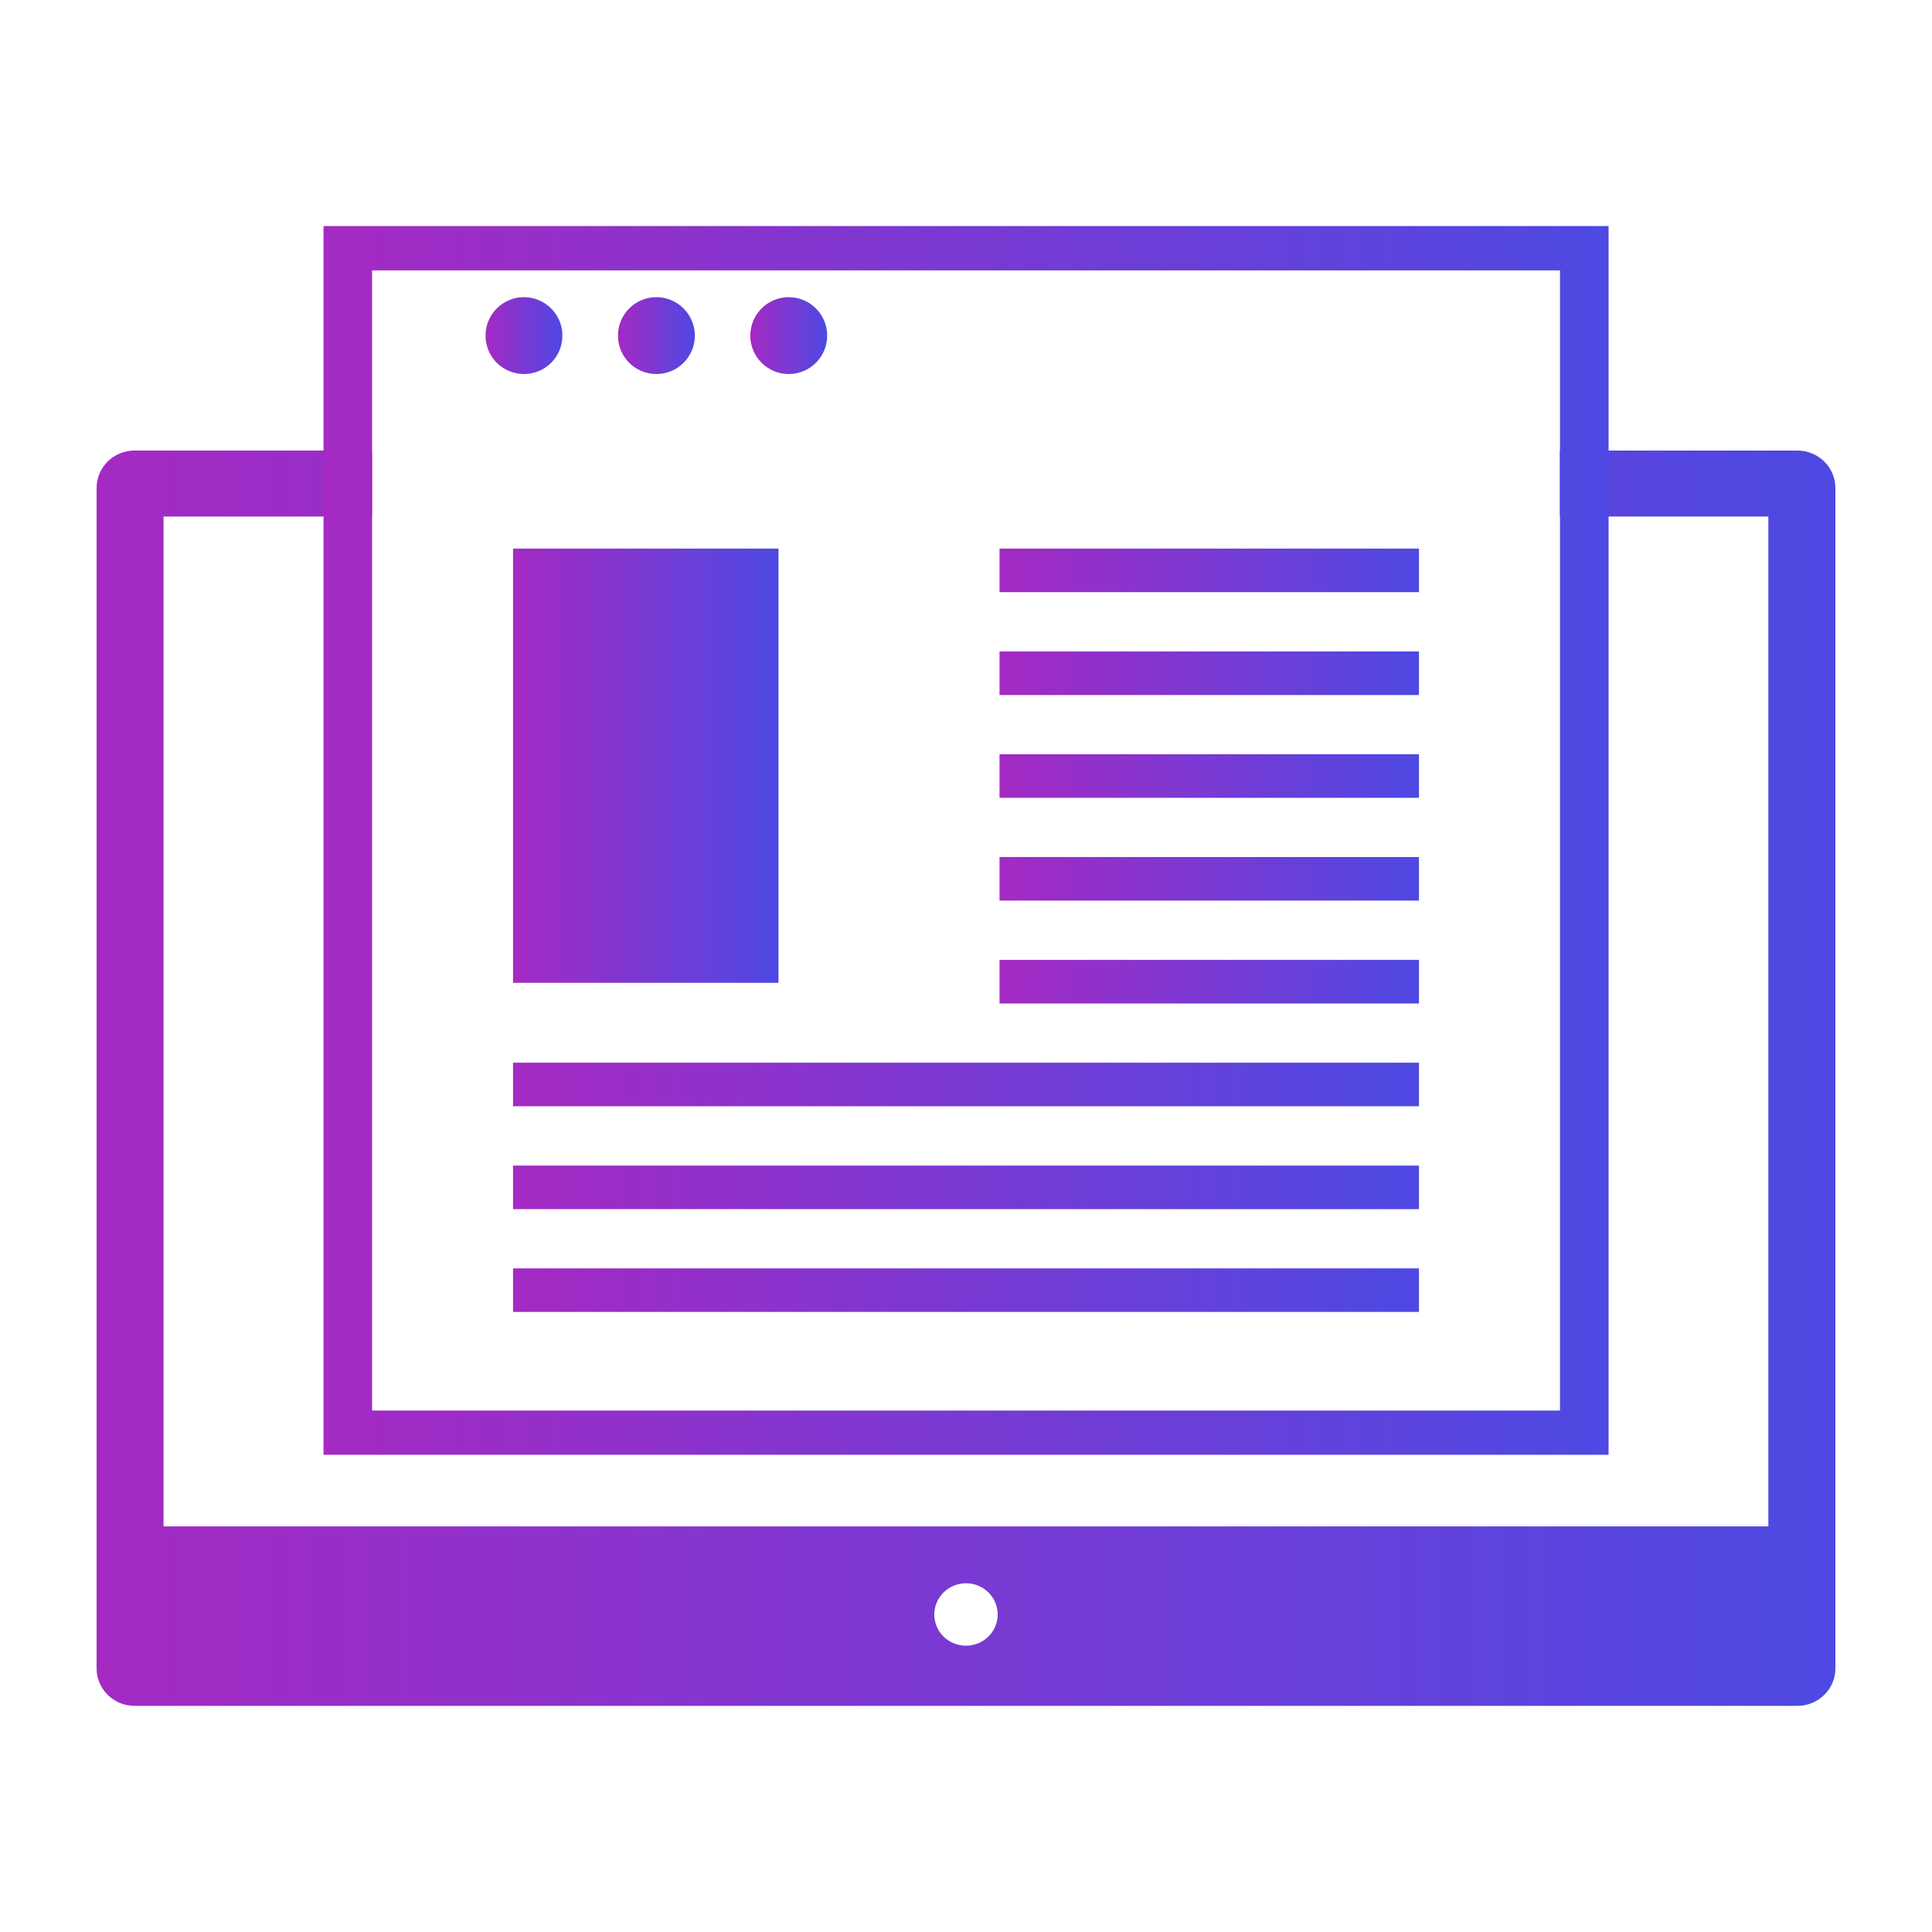 <svg xmlns="http://www.w3.org/2000/svg" xmlns:xlink="http://www.w3.org/1999/xlink" id="Layer_1" x="0px" y="0px" viewBox="0 0 200 200" style="enable-background:new 0 0 200 200;" xml:space="preserve"><style type="text/css">	.st0{fill:#C6CCC0;}	.st1{clip-path:url(#SVGID_2_);}	.st2{fill:url(#SVGID_3_);}	.st3{fill:url(#SVGID_4_);}	.st4{fill:url(#SVGID_5_);}	.st5{fill:url(#SVGID_6_);}	.st6{fill:url(#SVGID_7_);}	.st7{fill:url(#SVGID_8_);}	.st8{fill:url(#SVGID_9_);}	.st9{fill:url(#SVGID_10_);}	.st10{fill:url(#SVGID_11_);}	.st11{fill:url(#SVGID_12_);}	.st12{fill:url(#SVGID_13_);}	.st13{fill:url(#SVGID_14_);}	.st14{fill:url(#SVGID_15_);}	.st15{clip-path:url(#SVGID_17_);}	.st16{fill:url(#SVGID_18_);}	.st17{fill:url(#SVGID_19_);}	.st18{fill:url(#SVGID_20_);}	.st19{fill:url(#SVGID_21_);}	.st20{fill:url(#SVGID_22_);}	.st21{fill:url(#SVGID_23_);}	.st22{fill:url(#SVGID_24_);}	.st23{fill:url(#SVGID_25_);}	.st24{fill:url(#SVGID_26_);}	.st25{fill:url(#SVGID_27_);}	.st26{fill:url(#SVGID_28_);}	.st27{fill:url(#SVGID_29_);}	.st28{fill:url(#SVGID_30_);}	.st29{fill:url(#SVGID_31_);}</style><rect x="358" y="-213" class="st0" width="200" height="200"></rect><g>	<defs>		<rect id="SVGID_1_" x="-567" y="-284" width="200" height="200"></rect>	</defs>	<clipPath id="SVGID_2_">		<use xlink:href="#SVGID_1_" style="overflow:visible;"></use>	</clipPath>	<g class="st1">		<g>			<g>				<linearGradient id="SVGID_3_" gradientUnits="userSpaceOnUse" x1="-526.591" y1="-139.742" x2="-407.032" y2="-139.742">					<stop offset="0" style="stop-color:#00D4FE"></stop>					<stop offset="1" style="stop-color:#574CE3"></stop>				</linearGradient>				<path class="st2" d="M-407.03-165.79c0.03-3.11-1.04-4.84-3.86-6.18c-8.08-3.86-16.01-8.04-24.06-11.96     c-1.65-0.8-3.96-3.07-5.29,0.02c-1.24,2.92,1.99,3.24,3.61,4.09c7.09,3.73,14.3,7.23,22.2,11.2     c-17.23,8.6-33.58,16.73-49.88,24.92c-1.67,0.85-3.04,1.08-4.8,0.18c-16.49-8.3-33.01-16.53-50.17-25.11     c7.91-3.96,15.23-7.54,22.46-11.29c1.64-0.85,4.79-1.36,3.26-4.21c-1.51-2.79-3.76-0.49-5.43,0.32     c-7.89,3.82-15.62,7.97-23.56,11.67c-3.1,1.44-4.05,3.37-4,6.63c0.15,12.61,0.15,25.21-0.01,37.81     c-0.03,3.29,0.96,5.12,4.02,6.62c17.45,8.55,34.81,17.29,52.14,26.06c2.41,1.22,4.39,1.41,6.9,0.14     c17.51-8.89,35.07-17.66,52.68-26.35c2.74-1.35,3.85-3.06,3.81-6.19C-407.19-140.2-407.18-153-407.03-165.79z M-468.98-103.44     c0.02,3.05-0.77,3.68-3.62,2.24c-15.63-7.89-31.31-15.67-47.01-23.43c-1.96-0.96-2.67-2.24-2.65-4.45     c0.1-11.6,0.05-23.22,0.05-35.94c17.6,8.82,34.23,17.17,50.9,25.46c1.83,0.91,2.34,2.18,2.33,4.08     C-469.04-124.8-469.06-114.13-468.98-103.44z M-414.66-124.37c-15.33,7.54-30.62,15.15-45.83,22.93     c-3.63,1.86-4.12,0.55-4.09-2.74c0.1-10.28,0.05-20.58,0.03-30.86c0-1.94,0.06-3.57,2.29-4.68     c16.66-8.22,33.24-16.58,50.69-25.33c0,12.57-0.08,24,0.06,35.43C-411.48-127.02-412.24-125.55-414.66-124.37z"></path>			</g>		</g>		<g>			<g>				<g>					<linearGradient id="SVGID_4_" gradientUnits="userSpaceOnUse" x1="-498.644" y1="-197.292" x2="-435.123" y2="-197.292">						<stop offset="0" style="stop-color:#00D4FE"></stop>						<stop offset="1" style="stop-color:#574CE3"></stop>					</linearGradient>					<path class="st3" d="M-435.19-220.59c-0.18-11.19-7.03-18.07-18.33-18.25c-8.78-0.14-17.58-0.1-26.36,0      c-11.87,0.14-18.61,7.04-18.73,19.02c-0.02,2.49,0,4.98,0,7.45h0.05c0,4.01-0.19,8.04,0.05,12.03      c0.32,5.31,3.94,8.85,9.06,7.88c4.13-0.8,3.32,1.35,3.34,3.52c0.01,7.64-0.05,15.28,0.02,22.92      c0.07,6.62,3.47,10.56,8.77,10.38c5.25-0.19,8.67-4.29,8.72-10.63c0.08-7.06,0.08-14.14,0.08-21.2c0-1.22,0.08-2.59,1.43-2.73      c1.94-0.19,1.8,1.47,1.8,2.79c0.01,6.87-0.02,13.75,0.02,20.63c0.05,6.65,3.53,10.98,8.9,11.14c5.38,0.16,8.78-3.93,8.9-10.99      c0.11-7.45,0-14.9,0.06-22.35c0.01-1.74-0.71-3.58,2.71-3.49c6.92,0.18,9.41-2.66,9.53-9.77      C-435.1-208.36-435.1-214.48-435.19-220.59z M-439.67-203.14c-0.02,2.84,0.26,6.43-3.9,6.23c-3.81-0.19-3.83-3.62-3.85-6.55      c-0.05-5.15-0.01-10.31-0.08-15.47c-0.01-1.69,0.15-3.9-2.24-3.9c-2.45,0.01-2.09,2.3-2.1,3.93      c-0.03,16.23-0.02,32.47-0.02,48.7c0,1.71,0.1,3.45-0.09,5.15c-0.31,2.67-1.41,5.08-4.55,4.76c-2.79-0.29-4.24-2.27-4.23-5.19      c0.01-7.45,0.09-14.9-0.06-22.35c-0.11-5.8-4.62-8.91-9.03-6.41c-2.63,1.49-3.27,4.02-3.26,6.84      c0.02,6.88-0.06,13.76,0.03,20.63c0.05,3.44-0.72,6.51-4.65,6.44c-3.88-0.07-3.93-3.44-3.94-6.4v-25.78      c-0.01-8.59,0-17.19-0.02-25.77c-0.01-1.85,0.39-4.4-2.22-4.48c-2.87-0.09-2.17,2.59-2.2,4.33c-0.09,5.16,0,10.32-0.07,15.47      c-0.05,3.06-0.76,6.18-4.51,6.04c-3.69-0.13-3.43-3.43-3.45-6.1c-0.02-5.92-0.1-11.84,0.02-17.76      c0.17-8.17,5.02-13.35,13.13-13.55c9.34-0.25,18.71-0.24,28.07-0.01c8.13,0.19,13,5.27,13.21,13.44      C-439.55-214.99-439.62-209.06-439.67-203.14z"></path>				</g>			</g>			<g>				<g>					<linearGradient id="SVGID_5_" gradientUnits="userSpaceOnUse" x1="-482.817" y1="-257.976" x2="-450.734" y2="-257.976">						<stop offset="0" style="stop-color:#00D4FE"></stop>						<stop offset="1" style="stop-color:#574CE3"></stop>					</linearGradient>					<path class="st4" d="M-466.49-274c-9.29-0.19-16.35,6.73-16.33,16.02c0.01,8.93,6.97,15.97,15.84,16.03      c8.71,0.06,16.04-7.09,16.23-15.83C-450.55-266.44-457.73-273.82-466.49-274z M-467.3-246.43c-6.4-0.28-11.32-5.7-11.03-12.16      c0.29-6.23,5.46-11.12,11.63-10.99c6.33,0.13,11.63,5.62,11.45,11.87C-455.44-251.47-461.08-246.17-467.3-246.43z"></path>				</g>			</g>		</g>		<g>			<g>				<g>					<linearGradient id="SVGID_6_" gradientUnits="userSpaceOnUse" x1="-526.948" y1="-239.482" x2="-498.365" y2="-239.482">						<stop offset="0" style="stop-color:#00D4FE"></stop>						<stop offset="1" style="stop-color:#574CE3"></stop>					</linearGradient>					<path class="st5" d="M-498.4-249.97c-0.08-5.04-3.16-8.13-8.25-8.21c-3.95-0.06-7.91-0.05-11.86,0      c-5.34,0.06-8.37,3.17-8.43,8.56c-0.01,1.12,0,2.24,0,3.35h0.02c0,1.81-0.09,3.62,0.02,5.41c0.14,2.39,1.77,3.98,4.08,3.54      c1.86-0.36,1.5,0.61,1.5,1.58c0.01,3.44-0.02,6.88,0.01,10.31c0.03,2.98,1.56,4.75,3.95,4.67c2.36-0.09,3.9-1.93,3.93-4.78      c0.04-3.18,0.04-6.36,0.04-9.54c0-0.55,0.04-1.17,0.64-1.23c0.87-0.09,0.81,0.66,0.81,1.25c0.01,3.09-0.01,6.19,0.01,9.28      c0.02,2.99,1.59,4.94,4,5.01c2.42,0.07,3.95-1.77,4-4.95c0.05-3.35,0-6.71,0.03-10.06c0.01-0.78-0.32-1.61,1.22-1.57      c3.12,0.08,4.24-1.2,4.29-4.4C-498.35-244.46-498.35-247.22-498.4-249.97z M-500.41-242.12c-0.01,1.28,0.12,2.89-1.75,2.8      c-1.71-0.09-1.72-1.63-1.73-2.95c-0.02-2.32-0.01-4.64-0.04-6.96c-0.01-0.76,0.07-1.75-1.01-1.75      c-1.1,0.01-0.94,1.04-0.94,1.77c-0.02,7.31-0.01,14.61-0.01,21.92c0,0.77,0.05,1.55-0.04,2.32c-0.14,1.2-0.63,2.29-2.05,2.14      c-1.25-0.13-1.91-1.02-1.9-2.34c0.01-3.35,0.04-6.71-0.03-10.06c-0.05-2.61-2.08-4.01-4.07-2.88      c-1.18,0.67-1.47,1.81-1.47,3.08c0.01,3.1-0.03,6.19,0.02,9.28c0.02,1.55-0.33,2.93-2.09,2.9c-1.74-0.03-1.77-1.55-1.77-2.88      v-11.6c-0.01-3.86,0-7.73-0.01-11.6c-0.01-0.83,0.18-1.98-1-2.02c-1.29-0.04-0.98,1.17-0.99,1.95c-0.04,2.32,0,4.64-0.03,6.96      c-0.02,1.38-0.34,2.78-2.03,2.72c-1.66-0.06-1.54-1.54-1.55-2.74c-0.01-2.66-0.05-5.33,0.01-7.99c0.08-3.68,2.26-6.01,5.91-6.1      c4.2-0.11,8.42-0.11,12.63-0.01c3.66,0.09,5.85,2.37,5.94,6.05C-500.36-247.44-500.39-244.78-500.41-242.12z"></path>				</g>			</g>			<g>				<g>					<linearGradient id="SVGID_7_" gradientUnits="userSpaceOnUse" x1="-519.826" y1="-266.789" x2="-505.39" y2="-266.789">						<stop offset="0" style="stop-color:#00D4FE"></stop>						<stop offset="1" style="stop-color:#574CE3"></stop>					</linearGradient>					<path class="st6" d="M-512.48-274c-4.18-0.09-7.36,3.03-7.35,7.21c0.01,4.02,3.14,7.19,7.13,7.21      c3.92,0.03,7.22-3.19,7.31-7.12C-505.31-270.6-508.54-273.92-512.48-274z M-512.85-261.6c-2.88-0.12-5.09-2.56-4.96-5.47      c0.13-2.8,2.46-5,5.23-4.95c2.85,0.06,5.23,2.53,5.15,5.34C-507.51-263.86-510.04-261.48-512.85-261.6z"></path>				</g>			</g>		</g>		<g>			<g>				<g>					<linearGradient id="SVGID_8_" gradientUnits="userSpaceOnUse" x1="-434.859" y1="-239.482" x2="-406.275" y2="-239.482">						<stop offset="0" style="stop-color:#00D4FE"></stop>						<stop offset="1" style="stop-color:#574CE3"></stop>					</linearGradient>					<path class="st7" d="M-406.31-249.97c-0.08-5.04-3.16-8.13-8.25-8.21c-3.95-0.06-7.91-0.05-11.86,0      c-5.34,0.06-8.37,3.17-8.43,8.56c-0.01,1.12,0,2.24,0,3.35h0.02c0,1.81-0.09,3.62,0.02,5.41c0.14,2.39,1.77,3.98,4.08,3.54      c1.86-0.36,1.5,0.61,1.5,1.58c0.01,3.44-0.02,6.88,0.01,10.31c0.03,2.98,1.56,4.75,3.95,4.67c2.36-0.09,3.9-1.93,3.93-4.78      c0.04-3.18,0.04-6.36,0.04-9.54c0-0.55,0.04-1.17,0.64-1.23c0.87-0.09,0.81,0.66,0.81,1.25c0.01,3.09-0.01,6.19,0.01,9.28      c0.02,2.99,1.59,4.94,4,5.01c2.42,0.07,3.95-1.77,4-4.95c0.05-3.35,0-6.71,0.03-10.06c0.01-0.78-0.32-1.61,1.22-1.57      c3.12,0.08,4.24-1.2,4.29-4.4C-406.27-244.46-406.27-247.22-406.31-249.97z M-408.32-242.12c-0.01,1.28,0.12,2.89-1.75,2.8      c-1.71-0.09-1.72-1.63-1.73-2.95c-0.02-2.32-0.01-4.64-0.04-6.96c-0.01-0.76,0.07-1.75-1.01-1.75      c-1.1,0.01-0.94,1.04-0.94,1.77c-0.02,7.31-0.01,14.61-0.01,21.92c0,0.77,0.05,1.55-0.04,2.32c-0.14,1.2-0.63,2.29-2.05,2.14      c-1.25-0.13-1.91-1.02-1.9-2.34c0.01-3.35,0.04-6.71-0.03-10.06c-0.05-2.61-2.08-4.01-4.07-2.88      c-1.18,0.67-1.47,1.81-1.47,3.08c0.01,3.1-0.03,6.19,0.02,9.28c0.02,1.55-0.32,2.93-2.09,2.9c-1.74-0.03-1.77-1.55-1.77-2.88      v-11.6c-0.01-3.86,0-7.73-0.01-11.6c-0.01-0.83,0.18-1.98-1-2.02c-1.29-0.04-0.98,1.17-0.99,1.95c-0.04,2.32,0,4.64-0.03,6.96      c-0.02,1.38-0.34,2.78-2.03,2.72c-1.66-0.06-1.54-1.54-1.55-2.74c-0.01-2.66-0.05-5.33,0.01-7.99c0.08-3.68,2.26-6.01,5.91-6.1      c4.2-0.11,8.42-0.11,12.63-0.01c3.66,0.09,5.85,2.37,5.94,6.05C-408.27-247.44-408.3-244.78-408.32-242.12z"></path>				</g>			</g>			<g>				<g>					<linearGradient id="SVGID_9_" gradientUnits="userSpaceOnUse" x1="-427.737" y1="-266.789" x2="-413.3" y2="-266.789">						<stop offset="0" style="stop-color:#00D4FE"></stop>						<stop offset="1" style="stop-color:#574CE3"></stop>					</linearGradient>					<path class="st8" d="M-420.39-274c-4.18-0.09-7.36,3.03-7.35,7.21c0.01,4.02,3.14,7.19,7.13,7.21      c3.92,0.03,7.22-3.19,7.31-7.12C-413.22-270.6-416.45-273.92-420.39-274z M-420.76-261.6c-2.88-0.12-5.09-2.56-4.96-5.47      c0.13-2.8,2.46-5,5.23-4.95c2.85,0.06,5.23,2.53,5.15,5.34C-415.42-263.86-417.96-261.48-420.76-261.6z"></path>				</g>			</g>		</g>		<g>			<g>				<linearGradient id="SVGID_10_" gradientUnits="userSpaceOnUse" x1="-508.915" y1="-202.044" x2="-504.351" y2="-202.044">					<stop offset="0" style="stop-color:#00D4FE"></stop>					<stop offset="1" style="stop-color:#574CE3"></stop>				</linearGradient>				<path class="st9" d="M-508.91-202.69c0-3.61-0.02-7.22,0.01-10.83c0.01-1.32-0.02-2.82,2.45-2.79c2.13,0.03,2.1,1.38,2.1,2.55     c0.01,7.8,0.01,15.59,0,23.39c0,1.17-0.01,2.54-2.08,2.59c-2.43,0.05-2.45-1.45-2.46-2.78     C-508.92-194.61-508.91-198.65-508.91-202.69z"></path>			</g>			<g>				<linearGradient id="SVGID_11_" gradientUnits="userSpaceOnUse" x1="-535.053" y1="-191.869" x2="-530.499" y2="-191.869">					<stop offset="0" style="stop-color:#00D4FE"></stop>					<stop offset="1" style="stop-color:#574CE3"></stop>				</linearGradient>				<path class="st10" d="M-530.51-191.45c0,3.99,0.04,7.97-0.02,11.96c-0.02,1.64,0.31,3.81-2.25,3.72     c-1.9-0.07-2.25-1.8-2.26-3.38c-0.03-8.54-0.02-17.08,0.01-25.62c0.01-1.63,0.53-3.23,2.45-3.18c2.08,0.06,2.03,1.9,2.04,3.41     c0.03,4.36,0.01,8.73,0.01,13.09C-530.52-191.45-530.52-191.45-530.51-191.45z"></path>			</g>			<g>				<linearGradient id="SVGID_12_" gradientUnits="userSpaceOnUse" x1="-521.722" y1="-197.006" x2="-517.237" y2="-197.006">					<stop offset="0" style="stop-color:#00D4FE"></stop>					<stop offset="1" style="stop-color:#574CE3"></stop>				</linearGradient>				<path class="st11" d="M-521.72-197.25c0-3.99-0.01-7.97,0-11.96c0-1.41,0.27-2.81,1.98-2.89c1.61-0.07,2.43,1.17,2.44,2.59     c0.07,8.35,0.08,16.7,0.02,25.05c-0.01,1.41-0.73,2.61-2.43,2.56c-1.86-0.05-1.98-1.47-1.99-2.82     C-521.73-188.9-521.71-193.08-521.72-197.25z"></path>			</g>		</g>		<g>			<g>									<linearGradient id="SVGID_13_" gradientUnits="userSpaceOnUse" x1="697.076" y1="-202.488" x2="701.64" y2="-202.488" gradientTransform="matrix(-1 0 0 1 271.991 0)">					<stop offset="0" style="stop-color:#00D4FE"></stop>					<stop offset="1" style="stop-color:#574CE3"></stop>				</linearGradient>				<path class="st12" d="M-425.09-203.13c0-3.61,0.02-7.22-0.01-10.83c-0.01-1.32,0.02-2.82-2.45-2.79     c-2.13,0.03-2.1,1.38-2.1,2.55c-0.01,7.8-0.01,15.59,0,23.39c0,1.17,0.01,2.54,2.08,2.59c2.43,0.05,2.45-1.45,2.46-2.78     C-425.08-195.05-425.09-199.09-425.09-203.13z"></path>			</g>			<g>									<linearGradient id="SVGID_14_" gradientUnits="userSpaceOnUse" x1="670.939" y1="-192.313" x2="675.493" y2="-192.313" gradientTransform="matrix(-1 0 0 1 271.991 0)">					<stop offset="0" style="stop-color:#00D4FE"></stop>					<stop offset="1" style="stop-color:#574CE3"></stop>				</linearGradient>				<path class="st13" d="M-403.49-191.9c0,3.99-0.04,7.97,0.02,11.96c0.02,1.64-0.31,3.81,2.25,3.72c1.9-0.07,2.25-1.8,2.26-3.38     c0.03-8.54,0.02-17.08-0.01-25.62c-0.01-1.63-0.53-3.23-2.45-3.18c-2.08,0.06-2.03,1.9-2.04,3.41     c-0.03,4.36-0.01,8.73-0.01,13.09C-403.48-191.9-403.48-191.9-403.49-191.9z"></path>			</g>			<g>									<linearGradient id="SVGID_15_" gradientUnits="userSpaceOnUse" x1="684.269" y1="-197.451" x2="688.755" y2="-197.451" gradientTransform="matrix(-1 0 0 1 271.991 0)">					<stop offset="0" style="stop-color:#00D4FE"></stop>					<stop offset="1" style="stop-color:#574CE3"></stop>				</linearGradient>				<path class="st14" d="M-412.28-197.7c0-3.99,0.01-7.97,0-11.96c0-1.41-0.27-2.81-1.98-2.89c-1.61-0.07-2.43,1.17-2.44,2.59     c-0.07,8.35-0.08,16.7-0.02,25.05c0.01,1.41,0.73,2.61,2.43,2.56c1.86-0.05,1.98-1.47,1.99-2.82     C-412.27-189.35-412.29-193.52-412.28-197.7z"></path>			</g>		</g>	</g></g><g>	<defs>		<rect id="SVGID_16_" width="200" height="200"></rect>	</defs>	<clipPath id="SVGID_17_">		<use xlink:href="#SVGID_16_" style="overflow:visible;"></use>	</clipPath>	<g class="st15">		<g>			<g>				<linearGradient id="SVGID_18_" gradientUnits="userSpaceOnUse" x1="10" y1="111.621" x2="190" y2="111.621">					<stop offset="0" style="stop-color:#A42AC3"></stop>					<stop offset="1" style="stop-color:#4D49E2"></stop>				</linearGradient>				<path class="st16" d="M186.06,46.64h-24.58v6.83h21.58v104.54H16.93V53.47h21.58v-6.83H13.93c-2.17,0-3.93,1.73-3.93,3.87     v122.21c0,2.13,1.76,3.87,3.93,3.87h172.13c2.18,0,3.94-1.74,3.94-3.87V50.52C190,48.38,188.24,46.64,186.06,46.64z M100,170.36     c-1.82,0-3.28-1.44-3.28-3.23c0-1.78,1.47-3.23,3.28-3.23c1.81,0,3.28,1.45,3.28,3.23C103.28,168.91,101.81,170.36,100,170.36z"></path>			</g>		</g>		<g>			<linearGradient id="SVGID_19_" gradientUnits="userSpaceOnUse" x1="33.485" y1="87.003" x2="166.515" y2="87.003">				<stop offset="0" style="stop-color:#A42AC3"></stop>				<stop offset="1" style="stop-color:#4D49E2"></stop>			</linearGradient>			<path class="st17" d="M33.49,23.4v127.2h133.03V23.4H33.49z M161.48,146.02H38.52V27.99h122.97V146.02z"></path>		</g>		<g>			<linearGradient id="SVGID_20_" gradientUnits="userSpaceOnUse" x1="103.468" y1="59.045" x2="146.893" y2="59.045">				<stop offset="0" style="stop-color:#A42AC3"></stop>				<stop offset="1" style="stop-color:#4D49E2"></stop>			</linearGradient>			<rect x="103.47" y="56.79" class="st18" width="43.42" height="4.51"></rect>		</g>		<g>			<linearGradient id="SVGID_21_" gradientUnits="userSpaceOnUse" x1="103.468" y1="69.69" x2="146.893" y2="69.69">				<stop offset="0" style="stop-color:#A42AC3"></stop>				<stop offset="1" style="stop-color:#4D49E2"></stop>			</linearGradient>			<rect x="103.47" y="67.44" class="st19" width="43.42" height="4.51"></rect>		</g>		<g>			<linearGradient id="SVGID_22_" gradientUnits="userSpaceOnUse" x1="103.468" y1="80.335" x2="146.893" y2="80.335">				<stop offset="0" style="stop-color:#A42AC3"></stop>				<stop offset="1" style="stop-color:#4D49E2"></stop>			</linearGradient>			<rect x="103.47" y="78.08" class="st20" width="43.42" height="4.51"></rect>		</g>		<g>			<linearGradient id="SVGID_23_" gradientUnits="userSpaceOnUse" x1="103.468" y1="90.98" x2="146.893" y2="90.98">				<stop offset="0" style="stop-color:#A42AC3"></stop>				<stop offset="1" style="stop-color:#4D49E2"></stop>			</linearGradient>			<rect x="103.47" y="88.72" class="st21" width="43.42" height="4.51"></rect>		</g>		<g>			<linearGradient id="SVGID_24_" gradientUnits="userSpaceOnUse" x1="103.468" y1="101.624" x2="146.893" y2="101.624">				<stop offset="0" style="stop-color:#A42AC3"></stop>				<stop offset="1" style="stop-color:#4D49E2"></stop>			</linearGradient>			<rect x="103.47" y="99.37" class="st22" width="43.42" height="4.51"></rect>		</g>		<g>			<linearGradient id="SVGID_25_" gradientUnits="userSpaceOnUse" x1="53.108" y1="112.269" x2="146.893" y2="112.269">				<stop offset="0" style="stop-color:#A42AC3"></stop>				<stop offset="1" style="stop-color:#4D49E2"></stop>			</linearGradient>			<rect x="53.11" y="110.01" class="st23" width="93.78" height="4.51"></rect>		</g>		<g>			<linearGradient id="SVGID_26_" gradientUnits="userSpaceOnUse" x1="53.108" y1="122.914" x2="146.893" y2="122.914">				<stop offset="0" style="stop-color:#A42AC3"></stop>				<stop offset="1" style="stop-color:#4D49E2"></stop>			</linearGradient>			<rect x="53.11" y="120.66" class="st24" width="93.78" height="4.51"></rect>		</g>		<g>			<linearGradient id="SVGID_27_" gradientUnits="userSpaceOnUse" x1="53.108" y1="133.558" x2="146.893" y2="133.558">				<stop offset="0" style="stop-color:#A42AC3"></stop>				<stop offset="1" style="stop-color:#4D49E2"></stop>			</linearGradient>			<rect x="53.11" y="131.3" class="st25" width="93.78" height="4.51"></rect>		</g>		<g>			<g>				<linearGradient id="SVGID_28_" gradientUnits="userSpaceOnUse" x1="50.271" y1="34.745" x2="58.222" y2="34.745">					<stop offset="0" style="stop-color:#A42AC3"></stop>					<stop offset="1" style="stop-color:#4D49E2"></stop>				</linearGradient>				<path class="st26" d="M58.22,34.74c0,2.2-1.78,3.98-3.98,3.98c-2.2,0-3.98-1.78-3.98-3.98c0-2.19,1.78-3.98,3.98-3.98     C56.44,30.77,58.22,32.55,58.22,34.74z"></path>			</g>			<g>				<linearGradient id="SVGID_29_" gradientUnits="userSpaceOnUse" x1="63.976" y1="34.745" x2="71.927" y2="34.745">					<stop offset="0" style="stop-color:#A42AC3"></stop>					<stop offset="1" style="stop-color:#4D49E2"></stop>				</linearGradient>				<path class="st27" d="M71.93,34.74c0,2.2-1.78,3.98-3.98,3.98c-2.2,0-3.98-1.78-3.98-3.98c0-2.19,1.78-3.98,3.98-3.98     C70.15,30.77,71.93,32.55,71.93,34.74z"></path>			</g>			<g>				<linearGradient id="SVGID_30_" gradientUnits="userSpaceOnUse" x1="77.68" y1="34.745" x2="85.633" y2="34.745">					<stop offset="0" style="stop-color:#A42AC3"></stop>					<stop offset="1" style="stop-color:#4D49E2"></stop>				</linearGradient>				<path class="st28" d="M85.63,34.74c0,2.2-1.78,3.98-3.98,3.98c-2.2,0-3.98-1.78-3.98-3.98c0-2.19,1.78-3.98,3.98-3.98     C83.85,30.77,85.63,32.55,85.63,34.74z"></path>			</g>		</g>		<g>			<linearGradient id="SVGID_31_" gradientUnits="userSpaceOnUse" x1="53.108" y1="79.266" x2="80.589" y2="79.266">				<stop offset="0" style="stop-color:#A42AC3"></stop>				<stop offset="1" style="stop-color:#4D49E2"></stop>			</linearGradient>			<rect x="53.11" y="56.79" class="st29" width="27.48" height="44.95"></rect>		</g>	</g></g></svg>